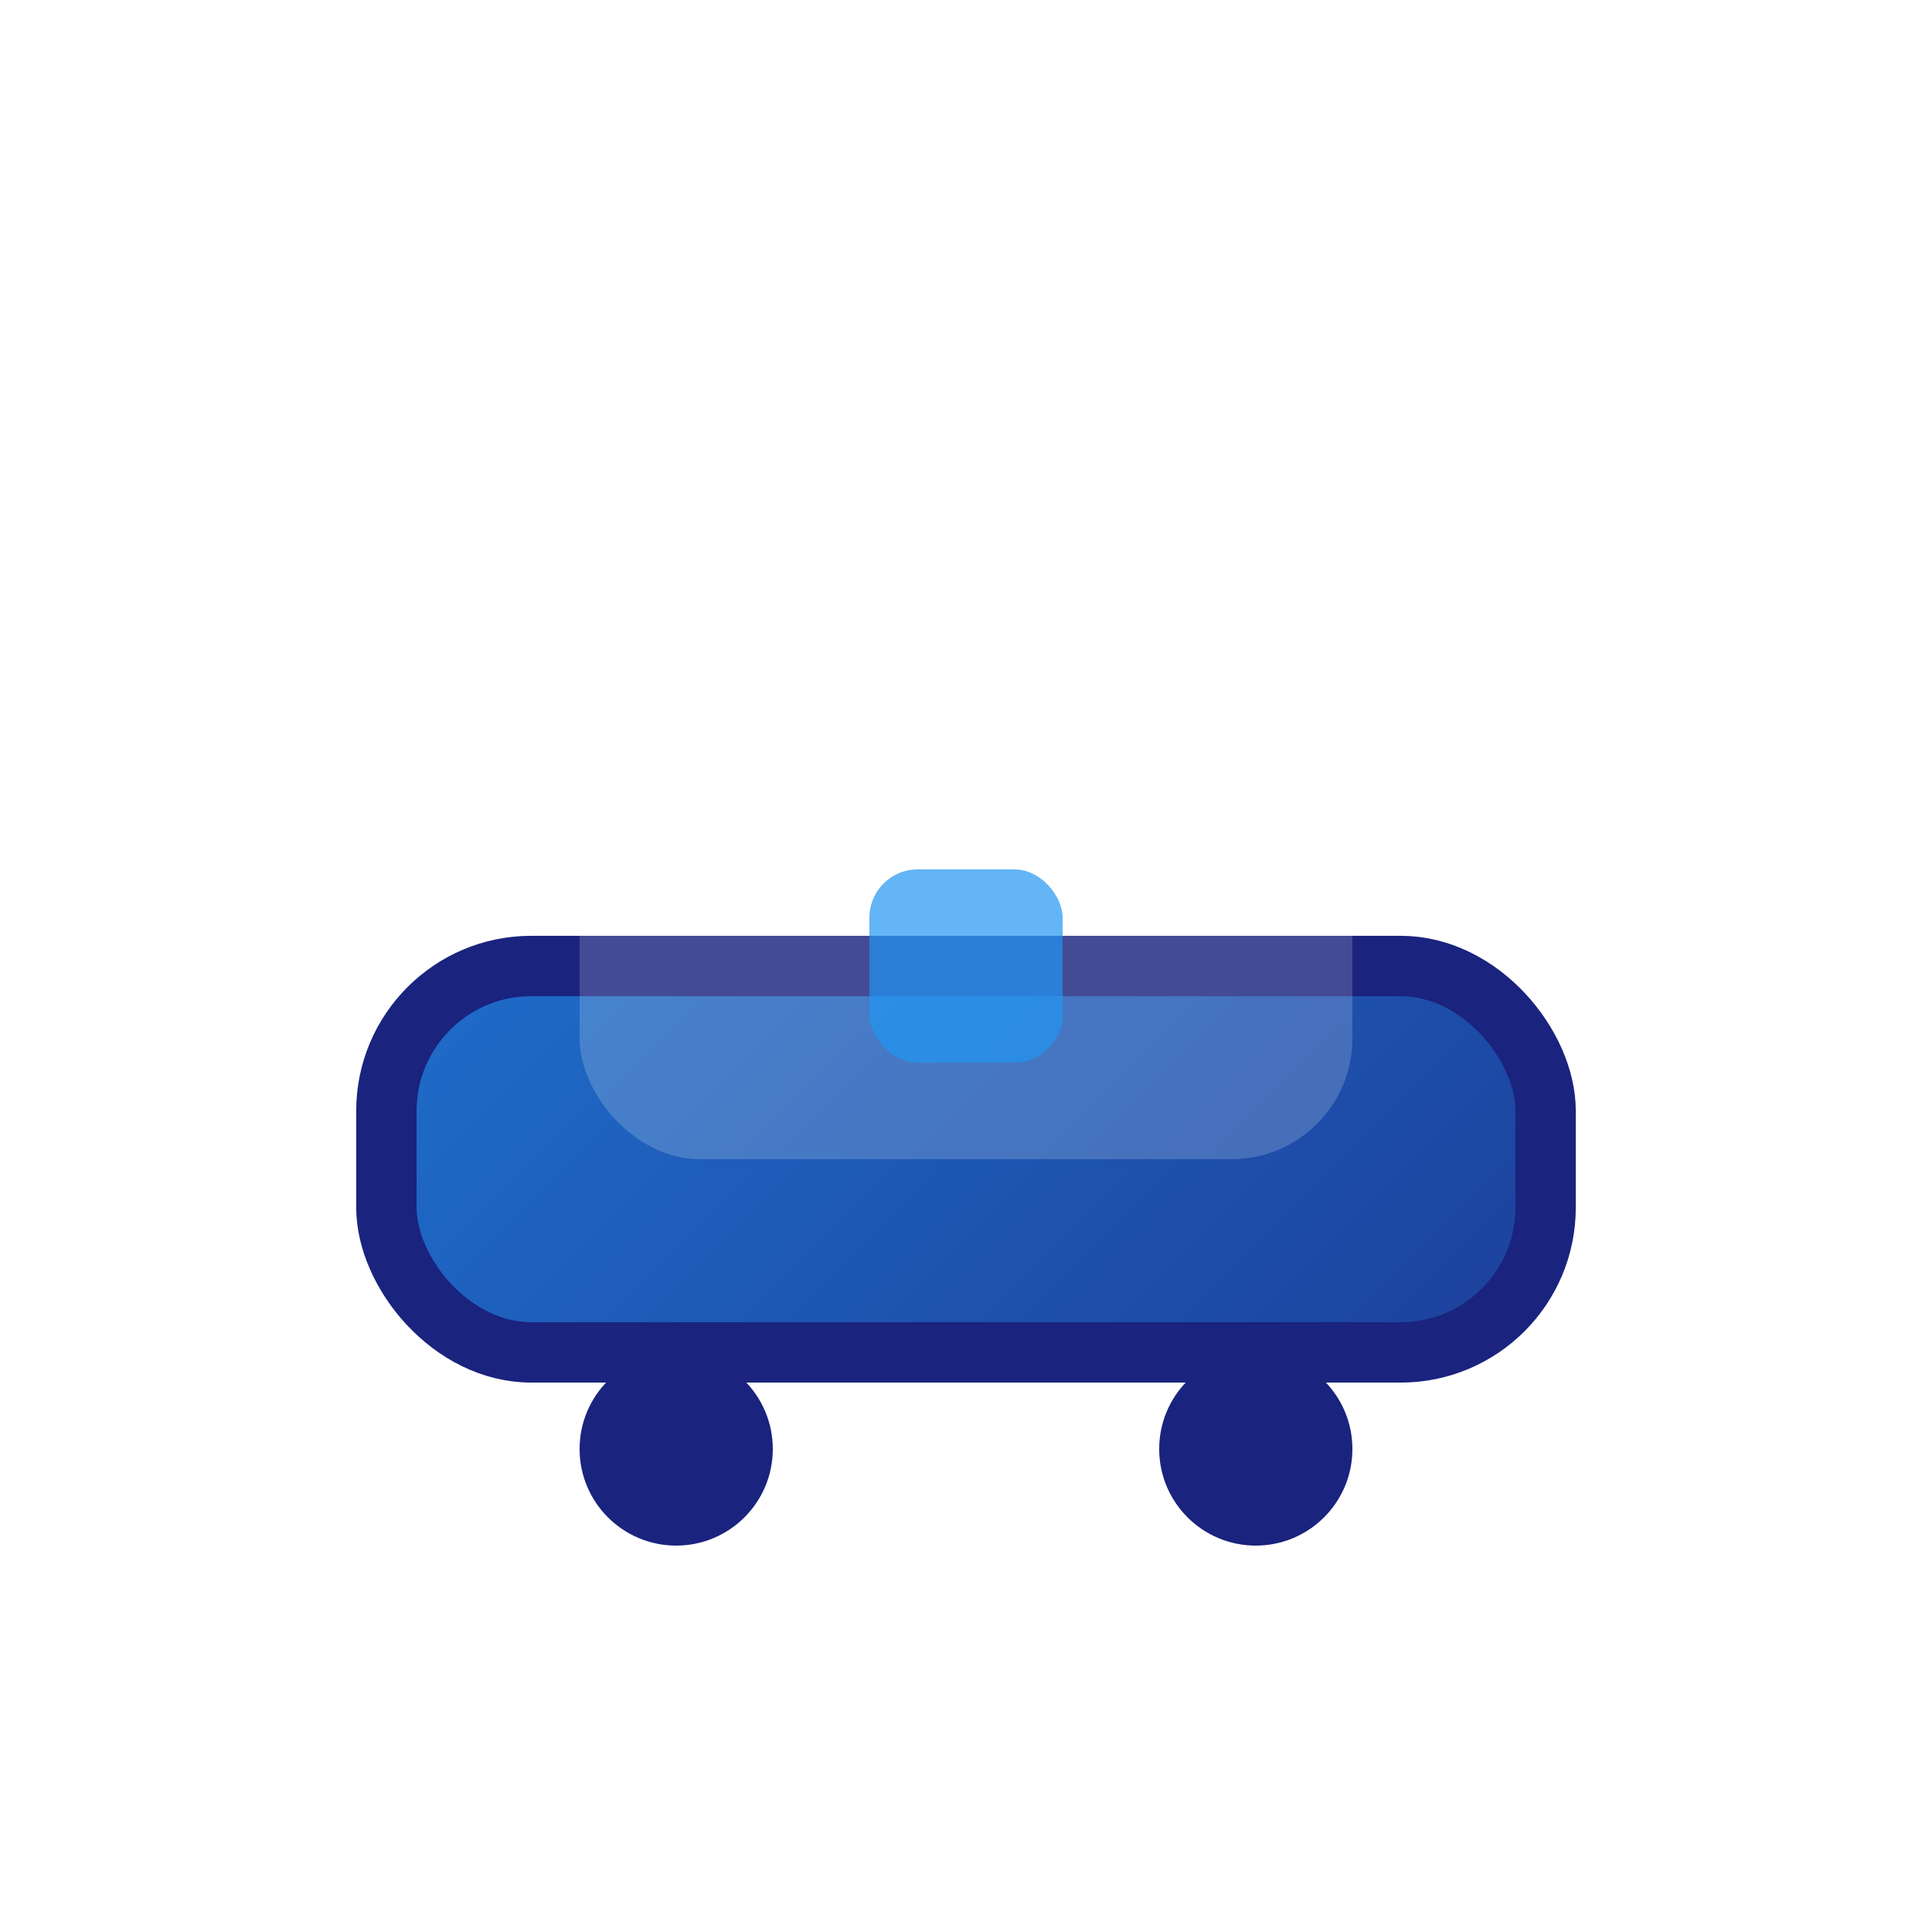 <svg width="80" height="80" viewBox="0 0 80 80" fill="none" xmlns="http://www.w3.org/2000/svg" aria-hidden="true" focusable="false"><defs><linearGradient id="patrolBody" x1="0" y1="0" x2="80" y2="80" gradientUnits="userSpaceOnUse"><stop stop-color="#2196F3"/><stop offset="1" stop-color="#1A237E"/></linearGradient><filter id="patrolShadow" x="0" y="0" width="80" height="80" filterUnits="userSpaceOnUse"><feDropShadow dx="0" dy="4" stdDeviation="4" flood-color="#1A237E" flood-opacity="0.18"/></filter></defs><g filter="url(#patrolShadow)"><rect x="16" y="40" width="48" height="16" rx="6" fill="url(#patrolBody)" stroke="#1A237E" stroke-width="2.5"/><rect x="24" y="32" width="32" height="16" rx="5" fill="#fff" opacity="0.18"/><circle cx="28" cy="60" r="4" fill="#1A237E"/><circle cx="52" cy="60" r="4" fill="#1A237E"/><rect x="36" y="36" width="8" height="8" rx="2" fill="#2196F3" opacity="0.7"/></g><title>Patrol Car Icon</title></svg>
